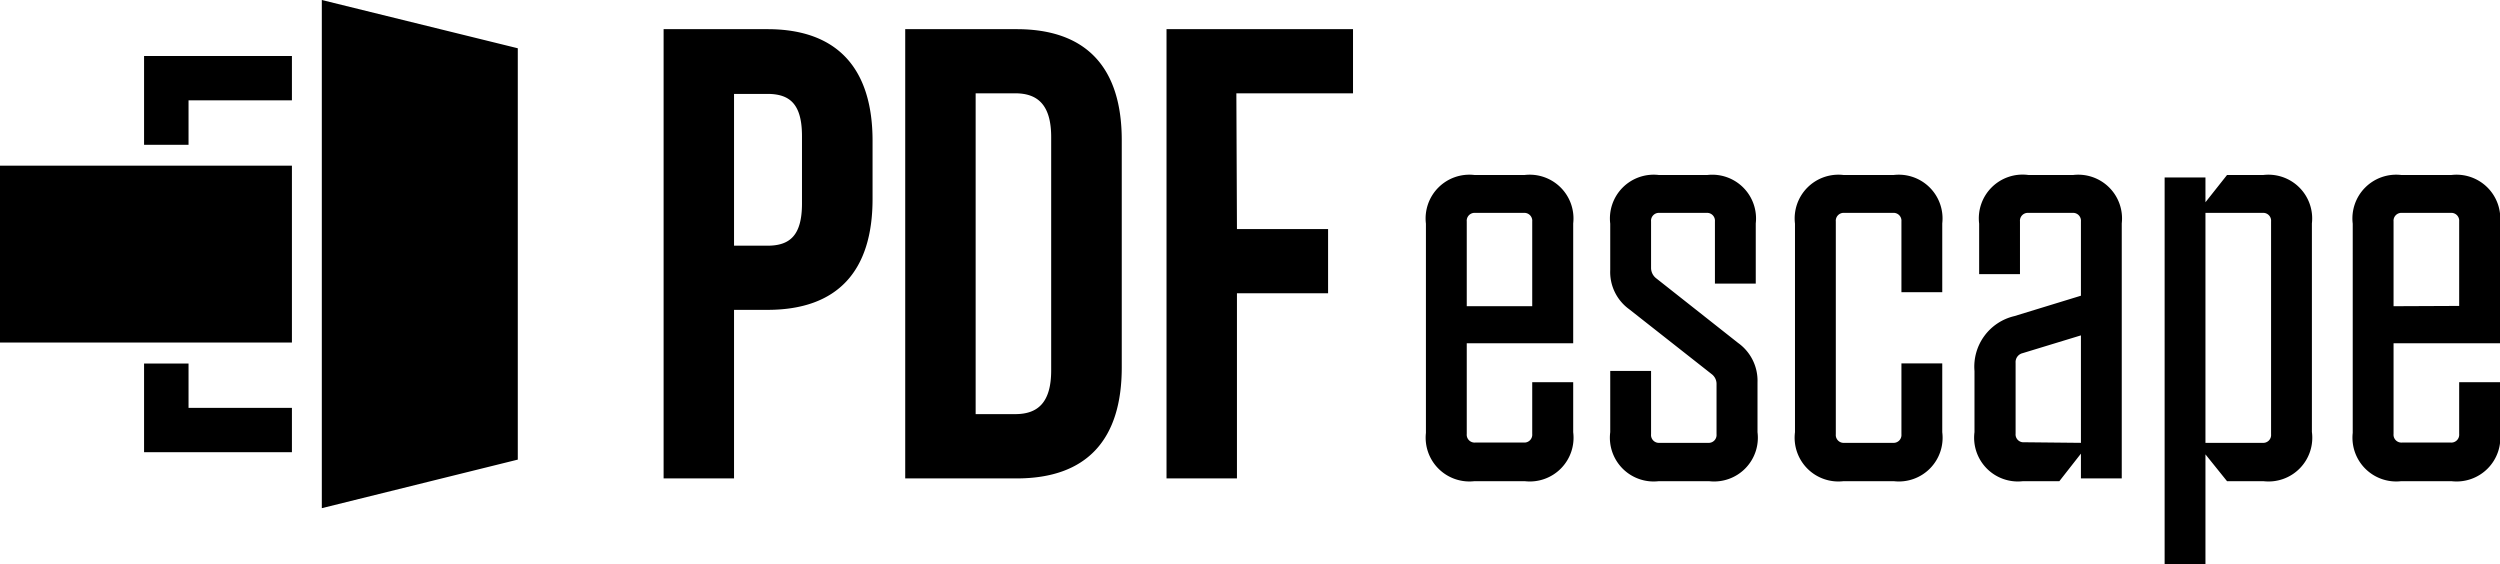 <svg xmlns="http://www.w3.org/2000/svg" viewBox="0 0 171.45 38.7"><path d="M0 11.36h20.02v12.13H0zM22.07 0v34.85l13.44-3.33V3.31L22.07 0zM9.88 31.01h10.14v-3.04h-7.09v-3.04H9.88v6.08zM20.02 6.88V3.84H9.88v6.09h3.05V6.88h7.09zm39.82 2.77v4c0 4.92-2.38 7.6-7.21 7.6h-2.29v11.56h-4.83V2h7.12c4.83 0 7.21 2.73 7.21 7.65zm-9.5-3.21v10.41h2.29c1.54 0 2.37-.7 2.37-2.9V9.34c0-2.2-.83-2.9-2.37-2.9zM62.08 2h7.64c4.84 0 7.21 2.69 7.21 7.61V25.2c0 4.93-2.37 7.61-7.21 7.61h-7.64zm4.83 4.4v22h2.72c1.54 0 2.46-.79 2.46-3v-16c0-2.2-.92-3-2.46-3zm17.92 9.31h6.25v4.4h-6.25v12.7H80V2h12.79v4.4h-8zm12.96-.37a3 3 0 013.32-3.34h3.46a3 3 0 013.32 3.32v8.22h-7.3v6.22a.54.54 0 00.59.59h3.32a.54.54 0 00.58-.59v-3.55h2.81v3.43a3 3 0 01-3.32 3.36h-3.46a3 3 0 01-3.32-3.31zm7.29 5.66v-5.81a.54.54 0 00-.58-.59h-3.32a.54.54 0 00-.59.59V21zm5.35 8.64v-4.2h2.8v4.34a.54.54 0 00.59.59h3.31a.54.54 0 00.59-.59v-3.42a.84.84 0 00-.33-.7l-5.67-4.46a3.15 3.15 0 01-1.29-2.69v-3.17a3 3 0 013.32-3.34h3.35a3 3 0 013.31 3.32v4.13h-2.8v-4.26a.54.54 0 00-.59-.59h-3.2a.54.54 0 00-.59.59v3.21a.91.91 0 00.37.7l5.6 4.42a3.18 3.18 0 011.33 2.69v3.43a3 3 0 01-3.32 3.36h-3.46a3 3 0 01-3.32-3.36zm12.67 0v-14.3a3 3 0 013.32-3.34h3.46a3 3 0 013.32 3.32v4.72h-2.8v-4.85a.54.54 0 00-.59-.59h-3.32a.54.54 0 00-.59.59v14.59a.54.54 0 00.59.59h3.32a.54.54 0 00.59-.59v-4.86h2.8v4.72a3 3 0 01-3.32 3.36h-3.46a3 3 0 01-3.32-3.36zm12.31 0v-4.2a3.56 3.56 0 012.73-3.76l4.57-1.4v-5.09a.54.54 0 00-.59-.59h-3a.54.54 0 00-.59.59v3.61h-2.8v-3.46A3 3 0 01139.1 12h3.09a3 3 0 013.32 3.32v17.49h-2.8v-1.7L141.23 33h-2.5a3 3 0 01-3.32-3.36zm7.3.73V23l-4 1.22a.63.63 0 00-.48.66v4.86a.54.54 0 00.59.59zm5.74-18.2h2.8v1.7l1.48-1.87h2.5a3 3 0 013.32 3.32v14.3a3 3 0 01-3.32 3.38h-2.5l-1.48-1.84v7.54h-2.8zm6.71 18.2a.54.54 0 00.59-.59V15.19a.54.54 0 00-.59-.59h-3.91v15.77zm6.19-15.03a3 3 0 013.32-3.34h3.46a3 3 0 013.32 3.32v8.22h-7.3v6.22a.54.54 0 00.59.59h3.32a.54.54 0 00.59-.59v-3.55h2.8v3.43a3 3 0 01-3.32 3.36h-3.46a3 3 0 01-3.32-3.31zm7.3 5.64v-5.79a.54.54 0 00-.59-.59h-3.32a.54.54 0 00-.59.59V21z"/></svg>